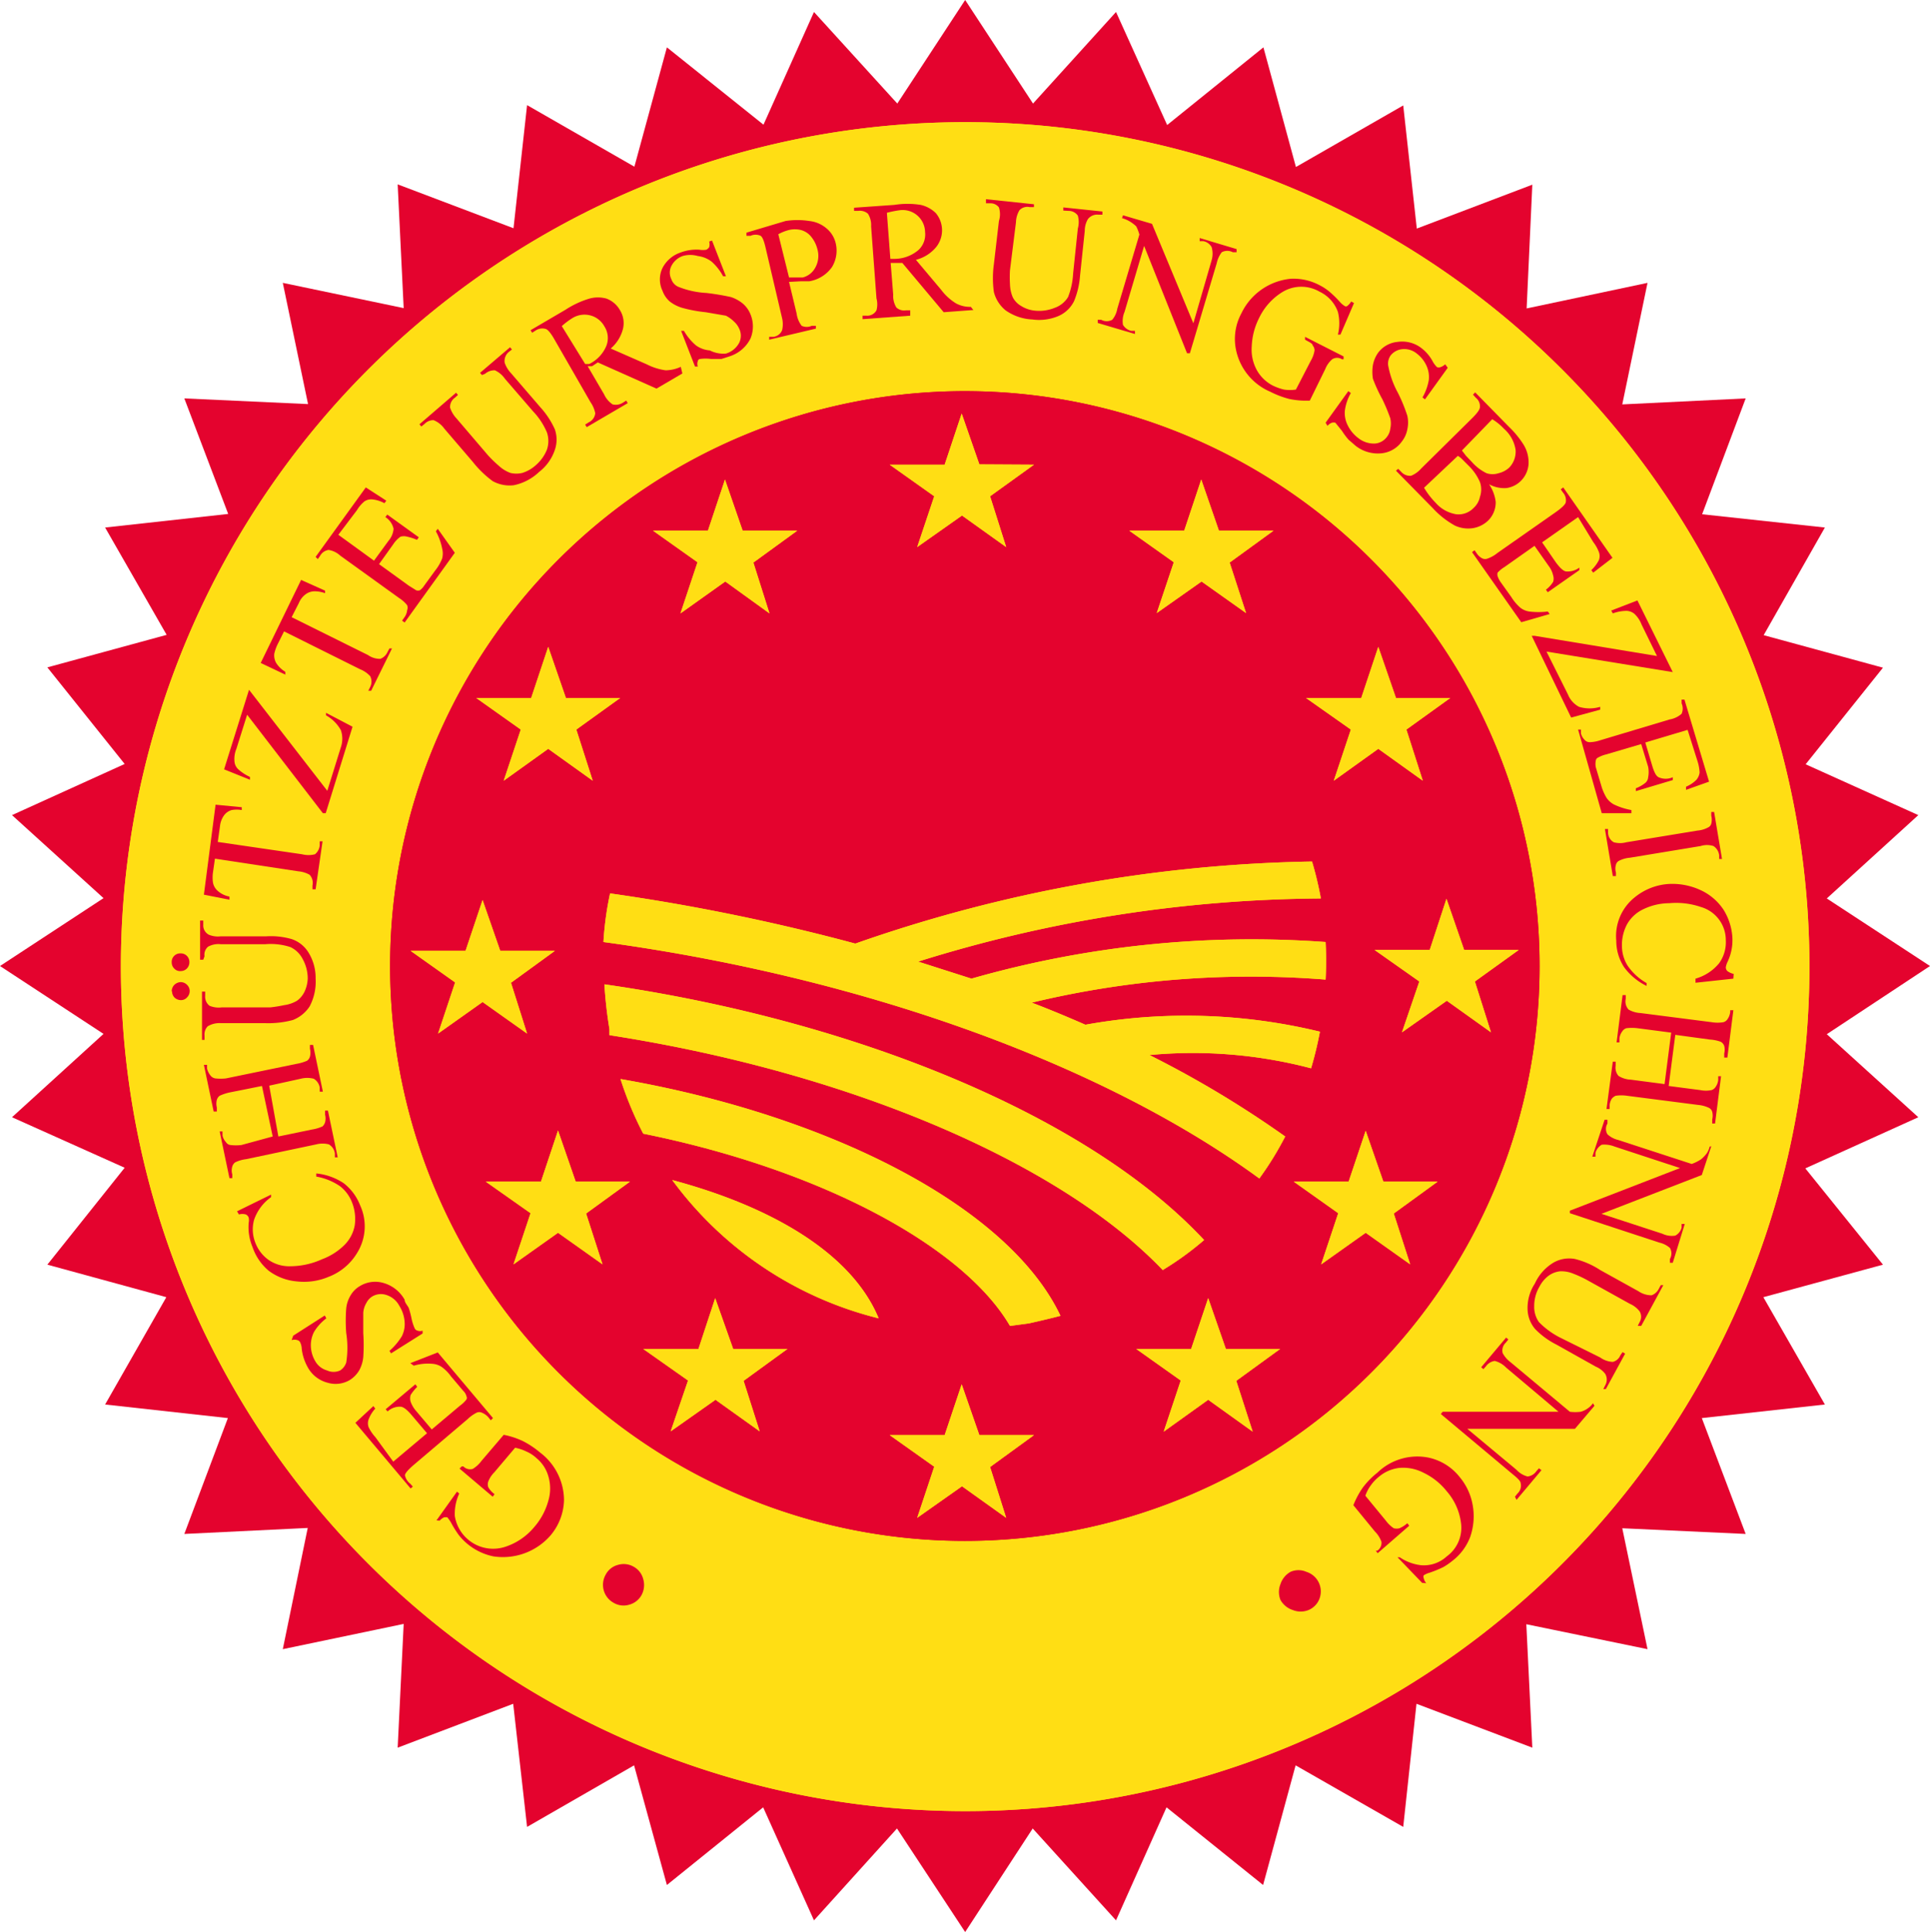 <svg xmlns="http://www.w3.org/2000/svg" id="Ebene_1" data-name="Ebene 1" viewBox="0 0 61.15 61.2"><defs><style>.cls-1{fill:#e4032e;}.cls-2{fill:#ffde14;}.cls-3{fill:#0f3f92;}</style></defs><title>de_IGP_4c2</title><polygon class="cls-1" points="32.73 3.28 35.36 0.38 36.98 3.96 40.03 1.5 41.06 5.29 44.46 3.34 44.89 7.24 48.55 5.85 48.37 9.77 52.2 8.96 51.4 12.81 55.31 12.62 53.93 16.29 57.82 16.71 55.88 20.12 59.66 21.15 57.21 24.21 60.78 25.82 57.88 28.46 61.15 30.6 57.88 32.76 60.78 35.39 57.2 37.01 59.66 40.06 55.87 41.09 57.82 44.49 53.92 44.92 55.31 48.59 51.4 48.41 52.2 52.24 48.36 51.45 48.55 55.36 44.88 53.97 44.46 57.87 41.05 55.92 40.02 59.71 36.96 57.25 35.36 60.83 32.72 57.92 30.58 61.2 28.42 57.92 25.79 60.83 24.18 57.25 21.13 59.71 20.09 55.92 16.7 57.87 16.26 53.97 12.6 55.36 12.79 51.44 8.96 52.24 9.75 48.4 5.84 48.59 7.22 44.92 3.33 44.49 5.27 41.09 1.5 40.06 3.95 36.99 0.38 35.39 3.28 32.75 0 30.6 3.28 28.45 0.38 25.82 3.95 24.2 1.5 21.14 5.28 20.11 3.33 16.71 7.23 16.28 5.84 12.62 9.76 12.8 8.96 8.96 12.79 9.76 12.6 5.84 16.27 7.23 16.7 3.33 20.1 5.28 21.13 1.5 24.19 3.95 25.79 0.38 28.43 3.28 30.58 0 32.73 3.28"></polygon><path class="cls-2" d="M3.83,30.6A26.75,26.75,0,1,1,30.58,57.37,26.76,26.76,0,0,1,3.83,30.6Z"></path><path class="cls-2" d="M30.58,30.6"></path><path class="cls-2" d="M3.83,30.6A26.75,26.75,0,1,1,30.58,57.37,26.76,26.76,0,0,1,3.83,30.6Z"></path><path class="cls-2" d="M30.58,30.6"></path><path class="cls-1" d="M12.36,30.59a18.21,18.21,0,1,1,18.2,18.22A18.21,18.21,0,0,1,12.36,30.59Z"></path><path class="cls-1" d="M30.56,30.59"></path><path class="cls-1" d="M12.36,30.59a18.21,18.21,0,1,1,18.2,18.22A18.21,18.21,0,0,1,12.36,30.59Z"></path><path class="cls-3" d="M30.56,30.59"></path><polygon class="cls-2" points="44.23 22.11 43.67 20.49 43.13 22.11 41.38 22.11 42.8 23.11 42.26 24.73 43.67 23.72 45.08 24.73 44.56 23.11 45.95 22.11 44.23 22.11"></polygon><polygon class="cls-2" points="38.62 16.81 38.06 15.19 37.52 16.81 35.78 16.81 37.19 17.81 36.65 19.42 38.07 18.42 39.48 19.42 38.96 17.82 40.35 16.81 38.62 16.81"></polygon><polygon class="cls-2" points="31.03 14.71 30.47 13.1 29.93 14.72 28.19 14.72 29.6 15.72 29.06 17.33 30.48 16.33 31.88 17.33 31.37 15.72 32.76 14.72 31.03 14.71"></polygon><polygon class="cls-2" points="23.53 16.81 22.97 15.19 22.43 16.81 20.69 16.81 22.1 17.81 21.56 19.43 22.98 18.42 24.38 19.43 23.87 17.82 25.26 16.81 23.53 16.81"></polygon><polygon class="cls-2" points="17.93 22.11 17.37 20.49 16.83 22.11 15.09 22.11 16.5 23.11 15.96 24.73 17.37 23.72 18.78 24.73 18.26 23.11 19.65 22.11 17.93 22.11"></polygon><polygon class="cls-2" points="15.85 30.12 15.29 28.51 14.75 30.12 13.01 30.12 14.42 31.12 13.88 32.74 15.29 31.74 16.7 32.74 16.19 31.13 17.58 30.12 15.85 30.12"></polygon><polygon class="cls-2" points="18.24 37.43 17.68 35.81 17.14 37.43 15.39 37.43 16.81 38.43 16.27 40.05 17.68 39.05 19.09 40.05 18.57 38.44 19.96 37.43 18.24 37.43"></polygon><polygon class="cls-2" points="23.23 42.73 22.66 41.12 22.13 42.73 20.38 42.73 21.8 43.73 21.25 45.34 22.67 44.34 24.07 45.34 23.56 43.74 24.95 42.73 23.23 42.73"></polygon><polygon class="cls-2" points="31.03 45.46 30.47 43.85 29.93 45.46 28.19 45.46 29.6 46.46 29.06 48.08 30.48 47.08 31.88 48.08 31.37 46.47 32.76 45.46 31.03 45.46"></polygon><polygon class="cls-2" points="38.84 42.73 38.28 41.12 37.74 42.73 36 42.73 37.41 43.73 36.87 45.35 38.28 44.34 39.69 45.35 39.17 43.74 40.56 42.73 38.84 42.73"></polygon><polygon class="cls-2" points="43.83 37.43 43.27 35.82 42.73 37.43 40.99 37.43 42.4 38.43 41.86 40.05 43.27 39.05 44.68 40.05 44.16 38.44 45.55 37.43 43.83 37.43"></polygon><polygon class="cls-2" points="46.39 30.09 45.83 28.47 45.3 30.09 43.55 30.09 44.97 31.09 44.42 32.7 45.84 31.7 47.24 32.7 46.73 31.09 48.12 30.09 46.39 30.09"></polygon><path class="cls-2" d="M36.84,40.23C33.67,36.91,27.1,34,19.31,32.79l0-.19a14,14,0,0,1-.16-1.42c8.07,1.16,15.39,4.22,19,8.1A9.57,9.57,0,0,1,36.84,40.23Z"></path><path class="cls-2" d="M32,42c-1.46-2.5-5.93-4.94-11.62-6.09a11,11,0,0,1-.72-1.73c6.53,1.13,12.28,4,13.94,7.5-.34.09-.69.17-1,.24Z"></path><path class="cls-2" d="M21.3,37.38c3.07.82,5.67,2.28,6.54,4.38A11.56,11.56,0,0,1,21.3,37.38Z"></path><path class="cls-2" d="M30.78,31A32.29,32.29,0,0,1,42,29.84a11.81,11.81,0,0,1,0,1.19,29.69,29.69,0,0,0-9.31.73c.58.22,1.15.46,1.7.7a17.94,17.94,0,0,1,7.43.22,11.52,11.52,0,0,1-.28,1.16,14.68,14.68,0,0,0-5.12-.42A32.94,32.94,0,0,1,40.72,36a10.11,10.11,0,0,1-.82,1.33C35.15,33.85,27.64,31,19.12,29.84a10,10,0,0,1,.21-1.54,65.12,65.12,0,0,1,7.77,1.59,45.91,45.91,0,0,1,14.47-2.6,11.08,11.08,0,0,1,.28,1.17,43.47,43.47,0,0,0-12.76,2Z"></path><polygon class="cls-2" points="44.23 22.11 43.67 20.49 43.13 22.11 41.38 22.11 42.8 23.11 42.26 24.73 43.67 23.72 45.08 24.73 44.56 23.11 45.95 22.11 44.23 22.11"></polygon><polygon class="cls-2" points="38.62 16.81 38.06 15.19 37.52 16.81 35.78 16.81 37.19 17.81 36.65 19.42 38.07 18.42 39.48 19.42 38.96 17.82 40.35 16.81 38.62 16.81"></polygon><polygon class="cls-2" points="31.03 14.71 30.47 13.1 29.93 14.72 28.19 14.72 29.6 15.72 29.06 17.33 30.48 16.33 31.88 17.33 31.37 15.72 32.76 14.72 31.03 14.71"></polygon><polygon class="cls-2" points="23.53 16.81 22.97 15.19 22.43 16.81 20.69 16.81 22.1 17.81 21.56 19.43 22.98 18.42 24.38 19.43 23.87 17.82 25.26 16.81 23.53 16.81"></polygon><polygon class="cls-2" points="17.93 22.11 17.37 20.49 16.83 22.11 15.09 22.11 16.5 23.11 15.96 24.73 17.37 23.72 18.78 24.73 18.26 23.11 19.65 22.11 17.93 22.11"></polygon><polygon class="cls-2" points="15.85 30.12 15.29 28.51 14.75 30.12 13.01 30.12 14.42 31.12 13.88 32.74 15.29 31.74 16.7 32.74 16.19 31.13 17.58 30.12 15.85 30.12"></polygon><polygon class="cls-2" points="18.24 37.43 17.68 35.81 17.14 37.43 15.39 37.43 16.81 38.43 16.27 40.05 17.68 39.05 19.09 40.05 18.57 38.44 19.96 37.43 18.24 37.43"></polygon><polygon class="cls-2" points="23.23 42.73 22.66 41.12 22.13 42.73 20.38 42.73 21.8 43.73 21.25 45.34 22.67 44.34 24.07 45.34 23.56 43.74 24.95 42.73 23.23 42.73"></polygon><polygon class="cls-2" points="31.03 45.46 30.47 43.85 29.93 45.46 28.19 45.46 29.6 46.46 29.06 48.08 30.48 47.08 31.88 48.08 31.37 46.47 32.76 45.46 31.03 45.46"></polygon><polygon class="cls-2" points="38.84 42.73 38.28 41.12 37.74 42.73 36 42.73 37.41 43.73 36.87 45.35 38.28 44.34 39.69 45.35 39.17 43.74 40.56 42.73 38.84 42.73"></polygon><polygon class="cls-2" points="43.83 37.43 43.27 35.82 42.73 37.43 40.99 37.43 42.4 38.43 41.86 40.05 43.27 39.05 44.68 40.05 44.16 38.44 45.55 37.43 43.83 37.43"></polygon><polygon class="cls-2" points="46.39 30.09 45.83 28.47 45.3 30.09 43.55 30.09 44.97 31.09 44.42 32.7 45.84 31.7 47.24 32.7 46.73 31.09 48.12 30.09 46.39 30.09"></polygon><path class="cls-2" d="M36.84,40.23C33.67,36.91,27.1,34,19.31,32.79l0-.19a14,14,0,0,1-.16-1.42c8.07,1.16,15.39,4.22,19,8.1A9.57,9.57,0,0,1,36.84,40.23Z"></path><path class="cls-2" d="M32,42c-1.46-2.5-5.93-4.94-11.62-6.09a11,11,0,0,1-.72-1.73c6.53,1.13,12.28,4,13.94,7.5-.34.09-.69.17-1,.24Z"></path><path class="cls-2" d="M21.3,37.38c3.07.82,5.67,2.28,6.54,4.38A11.56,11.56,0,0,1,21.3,37.38Z"></path><path class="cls-2" d="M30.78,31A32.29,32.29,0,0,1,42,29.84a11.81,11.81,0,0,1,0,1.19,29.69,29.69,0,0,0-9.31.73c.58.22,1.15.46,1.7.7a17.94,17.94,0,0,1,7.43.22,11.52,11.52,0,0,1-.28,1.16,14.68,14.68,0,0,0-5.12-.42A32.94,32.94,0,0,1,40.72,36a10.11,10.11,0,0,1-.82,1.33C35.15,33.85,27.64,31,19.12,29.84a10,10,0,0,1,.21-1.54,65.12,65.12,0,0,1,7.77,1.59,45.91,45.91,0,0,1,14.47-2.6,11.08,11.08,0,0,1,.28,1.17,43.47,43.47,0,0,0-12.76,2Z"></path><path class="cls-1" d="M19.44,50.77a.65.65,0,0,1-.25-.89.61.61,0,0,1,.39-.31.63.63,0,0,1,.5.06.62.62,0,0,1,.3.39.67.67,0,0,1-.05.5.63.63,0,0,1-.39.31A.62.62,0,0,1,19.44,50.77Z"></path><path class="cls-1" d="M13.83,48.16l.65-.91.07.06a1.54,1.54,0,0,0-.14.71A1.23,1.23,0,0,0,16,49a2,2,0,0,0,.92-.62,2.12,2.12,0,0,0,.45-.83,1.36,1.36,0,0,0,0-.8,1.15,1.15,0,0,0-.37-.56,1.11,1.11,0,0,0-.32-.21,1.39,1.39,0,0,0-.36-.12l-.66.78a.84.84,0,0,0-.19.29.28.28,0,0,0,0,.18.71.71,0,0,0,.2.22l-.06.08-1.05-.89.07-.07.05,0a.3.3,0,0,0,.3.08,1,1,0,0,0,.28-.26l.7-.82a2.57,2.57,0,0,1,.61.2,2.82,2.82,0,0,1,.54.36,1.9,1.9,0,0,1,.76,1.51,1.8,1.8,0,0,1-.43,1.12,2,2,0,0,1-1.81.66,1.88,1.88,0,0,1-1.09-.67,3.26,3.26,0,0,1-.25-.4,1.35,1.35,0,0,0-.12-.17s-.05,0-.09,0a.4.4,0,0,0-.15.11Z"></path><path class="cls-1" d="M12.46,46.3l1.07-.9-.5-.59c-.13-.15-.24-.24-.33-.25a.57.57,0,0,0-.42.15l-.06-.07.94-.79.06.08a1.35,1.35,0,0,0-.21.26.38.38,0,0,0,0,.21.92.92,0,0,0,.17.29l.5.59.89-.75a1,1,0,0,0,.21-.2.11.11,0,0,0,0-.1.35.35,0,0,0-.1-.17l-.39-.46a1.26,1.26,0,0,0-.31-.31.62.62,0,0,0-.29-.09,1.58,1.58,0,0,0-.58.06L13,43.18l.87-.34,1.75,2.08-.07.07-.08-.1a.56.56,0,0,0-.2-.14.2.2,0,0,0-.17,0,1.15,1.15,0,0,0-.28.2L13.1,46.41c-.17.15-.26.25-.27.32A.45.45,0,0,0,13,47l.08.09-.07.06-1.75-2.08.57-.53.06.08a1.06,1.06,0,0,0-.21.34.36.36,0,0,0,0,.25,1.27,1.27,0,0,0,.21.31Z"></path><path class="cls-1" d="M9.29,42.31l1-.64.05.09a1.52,1.52,0,0,0-.39.43.93.93,0,0,0-.1.47,1,1,0,0,0,.14.46.62.62,0,0,0,.37.29.5.5,0,0,0,.42,0,.48.48,0,0,0,.19-.25,3,3,0,0,0,0-.93,5,5,0,0,1,0-.79,1,1,0,0,1,.14-.41.81.81,0,0,1,.29-.29.93.93,0,0,1,.75-.1,1.12,1.12,0,0,1,.67.53c0,.09.09.18.13.26a2.73,2.73,0,0,1,.09.34,1.55,1.55,0,0,0,.1.31.13.13,0,0,0,.09.07.23.23,0,0,0,.16,0l0,.09-1,.63-.05-.08a2,2,0,0,0,.39-.46.85.85,0,0,0,.09-.46,1.1,1.1,0,0,0-.17-.51.7.7,0,0,0-.41-.34.54.54,0,0,0-.45.05.51.51,0,0,0-.18.2.71.71,0,0,0-.1.31c0,.09,0,.3,0,.65a5.72,5.72,0,0,1,0,.76,1.09,1.09,0,0,1-.13.42.92.92,0,0,1-.29.3.88.88,0,0,1-.71.09,1,1,0,0,1-.63-.49,1.58,1.58,0,0,1-.19-.58.52.52,0,0,0-.05-.21.13.13,0,0,0-.09-.07.31.31,0,0,0-.18,0Z"></path><path class="cls-1" d="M7.51,38.37l1.08-.53,0,.08a1.46,1.46,0,0,0-.54.72,1.15,1.15,0,0,0,.05.75,1.18,1.18,0,0,0,.41.52,1.15,1.15,0,0,0,.69.2,2.45,2.45,0,0,0,1-.22,2,2,0,0,0,.71-.45,1.17,1.17,0,0,0,.33-.63,1.43,1.43,0,0,0-.09-.73,1.19,1.19,0,0,0-.37-.5,1.89,1.89,0,0,0-.76-.31l0-.1a1.91,1.91,0,0,1,.87.31,1.63,1.63,0,0,1,.52.7,1.59,1.59,0,0,1-.09,1.5,1.81,1.81,0,0,1-.92.77,2,2,0,0,1-1,.14,1.73,1.73,0,0,1-.89-.34A1.69,1.69,0,0,1,8,39.5a1.63,1.63,0,0,1-.12-.77.41.41,0,0,0,0-.16.18.18,0,0,0-.09-.1.4.4,0,0,0-.22,0Z"></path><path class="cls-1" d="M8.64,36,8.3,34.4l-1,.2a1.46,1.46,0,0,0-.34.11.25.25,0,0,0-.09.13.49.49,0,0,0,0,.24l0,.13-.1,0-.31-1.48.1,0,0,.12a.57.57,0,0,0,.11.22.24.24,0,0,0,.15.09,1.57,1.57,0,0,0,.34,0l2.23-.46a1.44,1.44,0,0,0,.34-.1.25.25,0,0,0,.09-.13.53.53,0,0,0,0-.25l0-.12.1,0,.31,1.48-.1,0,0-.13a.4.4,0,0,0-.19-.28.84.84,0,0,0-.41,0l-1,.22L8.82,36l1.06-.22a1.29,1.29,0,0,0,.34-.1.32.32,0,0,0,.08-.13.49.49,0,0,0,0-.24l0-.13.09,0,.31,1.48-.09,0,0-.12a.39.39,0,0,0-.19-.29.8.8,0,0,0-.4,0l-2.23.47a1.07,1.07,0,0,0-.34.1.25.25,0,0,0-.09.13.43.43,0,0,0,0,.25l0,.12-.09,0-.31-1.48.09,0,0,.13a.43.43,0,0,0,.11.21.19.19,0,0,0,.14.09,1.43,1.43,0,0,0,.35,0Z"></path><path class="cls-1" d="M5.44,30.49a.27.27,0,0,1,.28-.29.27.27,0,0,1,.28.27.28.28,0,0,1-.08.21.27.27,0,0,1-.19.08.25.25,0,0,1-.21-.08A.27.27,0,0,1,5.44,30.49Zm0,.91a.3.3,0,0,1,.08-.2.31.31,0,0,1,.2-.09.28.28,0,0,1,.2.08.27.27,0,0,1,.09.2.28.28,0,0,1-.08.2.25.25,0,0,1-.2.09.3.3,0,0,1-.2-.08A.29.29,0,0,1,5.45,31.4Zm1-1h-.1l0-1.24h.1v.14a.33.33,0,0,0,.18.31.75.75,0,0,0,.37.05l1.44,0a2.35,2.35,0,0,1,.82.09,1,1,0,0,1,.51.4A1.52,1.52,0,0,1,10,31a1.67,1.67,0,0,1-.19.88,1.12,1.12,0,0,1-.53.43,3,3,0,0,1-.87.1L7,32.41a.72.72,0,0,0-.42.1.37.37,0,0,0-.1.29v.14H6.4l0-1.53h.1v.14a.36.36,0,0,0,.14.31.77.77,0,0,0,.39.05l1.54,0A4.45,4.45,0,0,0,9,31.84a1.08,1.08,0,0,0,.41-.14.76.76,0,0,0,.24-.29A1.08,1.08,0,0,0,9.75,31a1.27,1.27,0,0,0-.16-.62A.83.83,0,0,0,9.2,30a2,2,0,0,0-.8-.09L7,29.91a.67.67,0,0,0-.41.08.33.33,0,0,0-.11.3Z"></path><path class="cls-1" d="M6.83,25.49l.83.08,0,.09a.89.89,0,0,0-.32,0,.45.45,0,0,0-.25.18.71.71,0,0,0-.12.33l-.07.5,2.67.39a.83.83,0,0,0,.41,0,.41.41,0,0,0,.15-.29l0-.12h.09L10,28.17h-.1l0-.12a.38.38,0,0,0-.09-.34.88.88,0,0,0-.36-.11L6.81,27.2l-.06.42a1.14,1.14,0,0,0,0,.35.46.46,0,0,0,.16.26.76.76,0,0,0,.36.17l0,.1-.81-.16Z"></path><path class="cls-1" d="M7.89,21.85l2.48,3.2.43-1.38a.83.83,0,0,0,0-.54,1.21,1.21,0,0,0-.47-.47l0-.08.84.44-.85,2.74-.09,0-2.4-3.12-.34,1.08a.84.84,0,0,0-.06.41.38.38,0,0,0,.11.23,1.43,1.43,0,0,0,.38.25l0,.09-.82-.33Z"></path><path class="cls-1" d="M9.54,18.37l.76.34,0,.08a1,1,0,0,0-.32-.06.48.48,0,0,0-.29.09.64.64,0,0,0-.22.28l-.23.45,2.42,1.2a.66.66,0,0,0,.39.12.41.41,0,0,0,.23-.22l.06-.11.08,0-.66,1.34-.09,0,.06-.12a.38.38,0,0,0,0-.34.87.87,0,0,0-.32-.22L9,20l-.19.38a1.36,1.36,0,0,0-.12.33.49.49,0,0,0,.06.29.87.87,0,0,0,.29.28l0,.09L8.26,21Z"></path><path class="cls-1" d="M10.72,16.94l1.13.82.46-.63a.67.67,0,0,0,.16-.38.59.59,0,0,0-.26-.37l.06-.08,1,.72-.06.08A1.59,1.59,0,0,0,12.9,17a.39.39,0,0,0-.21,0,.88.88,0,0,0-.23.24l-.45.63.94.68.24.15a.2.2,0,0,0,.11,0,.52.52,0,0,0,.14-.15l.35-.48a1.46,1.46,0,0,0,.22-.38.63.63,0,0,0,0-.31,1.87,1.87,0,0,0-.2-.55l.06-.08.54.76-1.59,2.21-.08-.06.07-.1a.46.46,0,0,0,.09-.23.22.22,0,0,0,0-.16,1.07,1.07,0,0,0-.26-.23l-1.86-1.34a.71.71,0,0,0-.37-.18.37.37,0,0,0-.27.19l-.07.1L10,17.64l1.59-2.2.65.42-.06.08a1,1,0,0,0-.38-.12.39.39,0,0,0-.25.06,1.05,1.05,0,0,0-.24.28Z"></path><path class="cls-1" d="M15.27,11.88l-.06-.07.95-.81.06.07-.1.08a.37.37,0,0,0-.13.34.9.9,0,0,0,.2.33l.93,1.08a2.66,2.66,0,0,1,.46.7,1,1,0,0,1,0,.65,1.48,1.48,0,0,1-.5.7,1.64,1.64,0,0,1-.8.42,1.11,1.11,0,0,1-.67-.13,3.25,3.25,0,0,1-.63-.61l-.9-1.05a.78.78,0,0,0-.34-.27.38.38,0,0,0-.29.12l-.1.08-.06-.07,1.16-1,.06.07-.1.09a.36.36,0,0,0-.15.31.91.91,0,0,0,.2.34l1,1.17a3.64,3.64,0,0,0,.34.33,1.1,1.1,0,0,0,.37.23.81.81,0,0,0,.38,0,1.14,1.14,0,0,0,.41-.23,1.29,1.29,0,0,0,.37-.51.85.85,0,0,0,0-.54,2.24,2.24,0,0,0-.44-.67L16,12a.79.79,0,0,0-.32-.27.45.45,0,0,0-.31.11Z"></path><path class="cls-1" d="M21.62,11.83l-.82.48-1.86-.83-.18.12-.07,0-.07,0,.52.89a.76.76,0,0,0,.27.32.42.42,0,0,0,.32-.05l.11-.07.05.08-1.3.76-.05-.08.11-.07a.36.36,0,0,0,.21-.29.93.93,0,0,0-.15-.35l-1.15-2c-.11-.19-.2-.3-.27-.32a.38.38,0,0,0-.32.05l-.11.07-.05-.08,1.11-.65a2.9,2.9,0,0,1,.75-.35,1,1,0,0,1,.55,0,.82.82,0,0,1,.42.36.78.78,0,0,1,.1.59,1.21,1.21,0,0,1-.39.63l1.14.5a1.88,1.88,0,0,0,.6.19,1.18,1.18,0,0,0,.48-.11Zm-3.08-.3.07,0,.06,0a1.12,1.12,0,0,0,.54-.57.68.68,0,0,0-.06-.62.71.71,0,0,0-.45-.35.73.73,0,0,0-.57.09,2.38,2.38,0,0,0-.33.25Z"></path><path class="cls-1" d="M22.56,7.62,23,8.75l-.09,0a1.67,1.67,0,0,0-.36-.46.9.9,0,0,0-.44-.18.86.86,0,0,0-.48,0,.64.64,0,0,0-.36.32.46.46,0,0,0,0,.41.41.41,0,0,0,.21.24,2.79,2.79,0,0,0,.9.2,7.59,7.59,0,0,1,.78.13,1.17,1.17,0,0,1,.38.21.88.88,0,0,1,.24.34,1,1,0,0,1,0,.76,1.12,1.12,0,0,1-.64.56l-.28.09-.34,0a1.25,1.25,0,0,0-.33,0s-.07,0-.08.07a.24.24,0,0,0,0,.17l-.09,0-.44-1.13.09,0a1.74,1.74,0,0,0,.38.46.86.86,0,0,0,.44.16A.94.94,0,0,0,23,11.2a.7.7,0,0,0,.42-.34.51.51,0,0,0,0-.45.65.65,0,0,0-.16-.22A1.05,1.05,0,0,0,23,10l-.64-.11a4.4,4.4,0,0,1-.75-.14,1.2,1.2,0,0,1-.39-.2.82.82,0,0,1-.23-.34.83.83,0,0,1,0-.72A1,1,0,0,1,21.56,8a1.43,1.43,0,0,1,.6-.09.66.66,0,0,0,.22,0,.24.24,0,0,0,.09-.08.36.36,0,0,0,0-.18Z"></path><path class="cls-1" d="M25,8.93l.24,1a.81.81,0,0,0,.16.39.38.38,0,0,0,.32,0l.13,0,0,.09-1.48.35,0-.09.13,0a.34.34,0,0,0,.28-.21.82.82,0,0,0,0-.38l-.52-2.22c-.05-.22-.1-.35-.16-.39a.38.38,0,0,0-.32,0l-.13,0,0-.1L24.89,7A2.44,2.44,0,0,1,25.64,7a1,1,0,0,1,.53.22.87.87,0,0,1,.31.49,1,1,0,0,1-.12.75,1.1,1.1,0,0,1-.72.45l-.27,0Zm0-.14.25,0,.18,0a.62.62,0,0,0,.4-.31.76.76,0,0,0,.07-.58,1,1,0,0,0-.19-.39.62.62,0,0,0-.32-.22.81.81,0,0,0-.41,0,1.42,1.42,0,0,0-.32.13Z"></path><path class="cls-1" d="M30.84,9.82l-.94.07L28.59,8.33l-.22,0h-.15l.08,1a.71.71,0,0,0,.1.41.36.36,0,0,0,.3.09h.14V10l-1.51.11V10h.13a.33.33,0,0,0,.31-.17.73.73,0,0,0,0-.38l-.17-2.28a.67.67,0,0,0-.1-.4.39.39,0,0,0-.31-.09h-.13v-.1l1.28-.09a2.64,2.64,0,0,1,.83,0,1,1,0,0,1,.48.26.85.85,0,0,1,0,1.09,1.22,1.22,0,0,1-.63.39l.8.95a1.7,1.7,0,0,0,.47.43.93.93,0,0,0,.47.11ZM28.21,8.2h.14a1.18,1.18,0,0,0,.75-.28.67.67,0,0,0,.21-.57.71.71,0,0,0-.81-.69,3.47,3.47,0,0,0-.4.08Z"></path><path class="cls-1" d="M33.69,6.67v-.1l1.24.13v.1l-.13,0a.37.37,0,0,0-.33.14.72.72,0,0,0-.1.37l-.15,1.42a2.6,2.6,0,0,1-.19.81,1,1,0,0,1-.47.46,1.57,1.57,0,0,1-.85.12,1.6,1.6,0,0,1-.85-.29,1.1,1.1,0,0,1-.37-.58,3.19,3.19,0,0,1,0-.88L31.65,7a.71.71,0,0,0,0-.43.33.33,0,0,0-.28-.13l-.13,0V6.31l1.52.16v.09h-.14a.34.34,0,0,0-.32.1.78.78,0,0,0-.11.38L32,8.56A3.68,3.68,0,0,0,32,9a1.14,1.14,0,0,0,.09.42.67.67,0,0,0,.26.27,1,1,0,0,0,.44.15,1.31,1.31,0,0,0,.63-.09.81.81,0,0,0,.42-.34A2.34,2.34,0,0,0,34,8.67l.15-1.43a.76.76,0,0,0,0-.41.35.35,0,0,0-.29-.15Z"></path><path class="cls-1" d="M35.58,6.82l.92.27,1.31,3.15.58-2a.74.74,0,0,0,0-.41.38.38,0,0,0-.26-.19l-.12,0,0-.1,1.17.35,0,.1-.12,0a.37.37,0,0,0-.35,0,.87.87,0,0,0-.16.35l-.85,2.85-.09,0L36.25,7.79l-.62,2.09a.74.74,0,0,0-.05.41.41.41,0,0,0,.26.19l.12,0,0,.1-1.18-.35,0-.1.11,0a.37.37,0,0,0,.35,0,.75.75,0,0,0,.16-.35l.7-2.35A1.45,1.45,0,0,0,36,7.17,1.12,1.12,0,0,0,35.77,7a1,1,0,0,0-.22-.09Z"></path><path class="cls-1" d="M42.9,9.6l-.43,1-.08,0a1.52,1.52,0,0,0,0-.72,1.13,1.13,0,0,0-.58-.64,1.15,1.15,0,0,0-1.16,0,1.94,1.94,0,0,0-.75.82,2.17,2.17,0,0,0-.24.91,1.35,1.35,0,0,0,.17.77,1.22,1.22,0,0,0,.49.47,1.74,1.74,0,0,0,.36.13,1.22,1.22,0,0,0,.38,0l.47-.91a.94.94,0,0,0,.12-.33.25.25,0,0,0-.06-.16c0-.06-.12-.11-.24-.18l0-.09,1.22.62,0,.09-.05,0a.29.29,0,0,0-.31,0,.79.79,0,0,0-.22.31l-.49,1a2.64,2.64,0,0,1-.64-.05,2.89,2.89,0,0,1-.61-.23,1.85,1.85,0,0,1-1.08-1.29,1.7,1.7,0,0,1,.16-1.19A1.94,1.94,0,0,1,40.9,8.83a1.76,1.76,0,0,1,.92.21,1.62,1.62,0,0,1,.29.19,3.25,3.25,0,0,1,.34.33.64.64,0,0,0,.15.13.07.07,0,0,0,.09,0s.08-.06.12-.14Z"></path><path class="cls-1" d="M45.87,11.65l-.72,1-.08-.06a1.69,1.69,0,0,0,.2-.55.86.86,0,0,0-.08-.47,1,1,0,0,0-.3-.37.63.63,0,0,0-.46-.14.54.54,0,0,0-.37.2.46.46,0,0,0-.08.3,2.86,2.86,0,0,0,.31.88,5.13,5.13,0,0,1,.3.73,1,1,0,0,1,0,.43.87.87,0,0,1-.17.38.9.9,0,0,1-.66.38,1.14,1.14,0,0,1-.81-.24l-.22-.19a2.11,2.11,0,0,1-.21-.28l-.21-.26a.23.23,0,0,0-.11,0,.33.33,0,0,0-.14.1L42,13.39l.72-1,.08.06a1.53,1.53,0,0,0-.19.56.86.86,0,0,0,.09.46,1.12,1.12,0,0,0,.34.41.79.79,0,0,0,.52.17.52.52,0,0,0,.39-.22.51.51,0,0,0,.1-.25.77.77,0,0,0,0-.33,5.76,5.76,0,0,0-.25-.6A5,5,0,0,1,43.5,12a1.34,1.34,0,0,1,0-.44,1,1,0,0,1,.16-.38.87.87,0,0,1,.62-.35A1,1,0,0,1,45,11a1.3,1.3,0,0,1,.4.46.77.77,0,0,0,.13.17.17.17,0,0,0,.11,0,.42.42,0,0,0,.15-.09Z"></path><path class="cls-1" d="M47.18,15.34a1.26,1.26,0,0,1,.21.56.81.81,0,0,1-.24.59.91.91,0,0,1-.48.24,1,1,0,0,1-.57-.08,2.76,2.76,0,0,1-.7-.55l-1.17-1.19.07-.06.09.09a.37.37,0,0,0,.32.13.87.87,0,0,0,.32-.23l1.62-1.6c.16-.16.24-.27.24-.35a.34.34,0,0,0-.13-.29l-.09-.1.07-.07,1.07,1.09a3,3,0,0,1,.44.53,1.07,1.07,0,0,1,.18.66.83.83,0,0,1-.25.53.8.8,0,0,1-.45.22A1,1,0,0,1,47.18,15.34Zm-2.06.11a2.55,2.55,0,0,0,.37.48,1.1,1.1,0,0,0,.65.36.66.66,0,0,0,.55-.2.65.65,0,0,0,.2-.35.71.71,0,0,0,0-.47,1.63,1.63,0,0,0-.36-.52l-.2-.2a.6.6,0,0,0-.14-.11Zm1.2-1.18.13.17.19.2a1.5,1.5,0,0,0,.46.35.62.62,0,0,0,.38,0,.75.75,0,0,0,.34-.18.73.73,0,0,0,.2-.56,1.11,1.11,0,0,0-.37-.67,1.68,1.68,0,0,0-.37-.3Z"></path><path class="cls-1" d="M50,16.38l-1.14.8.44.64c.12.16.22.26.31.28a.62.62,0,0,0,.43-.12l0,.08-1,.7-.06-.08a.9.9,0,0,0,.23-.25.34.34,0,0,0,0-.2.78.78,0,0,0-.14-.3l-.45-.64-.95.67a1,1,0,0,0-.22.18.2.2,0,0,0,0,.11.73.73,0,0,0,.09.18l.35.49a1.46,1.46,0,0,0,.28.33.6.6,0,0,0,.28.12,2.37,2.37,0,0,0,.59,0l.06.08-.9.26-1.56-2.22.08-.06.07.1a.46.46,0,0,0,.18.16.21.21,0,0,0,.17,0,1,1,0,0,0,.3-.17l1.87-1.31q.28-.2.3-.3a.37.37,0,0,0-.09-.31l-.07-.1.08-.06,1.56,2.23-.61.47-.06-.08a1.17,1.17,0,0,0,.24-.32.36.36,0,0,0,0-.25,1.22,1.22,0,0,0-.18-.32Z"></path><path class="cls-1" d="M53,21.29l-4-.65L49.68,22a.76.76,0,0,0,.35.39,1.16,1.16,0,0,0,.67,0l0,.09-.92.25-1.25-2.59.09,0,3.88.64-.49-1a.9.9,0,0,0-.23-.34.42.42,0,0,0-.24-.09,1.31,1.31,0,0,0-.44.08l-.05-.09.83-.32Z"></path><path class="cls-1" d="M53.47,23.12l-1.34.4.22.74c.06.2.12.32.2.36a.55.55,0,0,0,.45,0l0,.09-1.17.35,0-.09a1.13,1.13,0,0,0,.3-.17.26.26,0,0,0,.09-.18.86.86,0,0,0,0-.33L52,23.57l-1.12.33a1,1,0,0,0-.27.11.13.13,0,0,0-.05.09.54.54,0,0,0,0,.2l.17.57a1.61,1.61,0,0,0,.17.4.67.67,0,0,0,.23.21,2.16,2.16,0,0,0,.56.18l0,.1-.94,0L50,23.11l.09,0,0,.12a.45.45,0,0,0,.12.21.21.21,0,0,0,.16.07,1.14,1.14,0,0,0,.33-.06l2.2-.66a.76.76,0,0,0,.38-.18.41.41,0,0,0,0-.33l0-.12.09,0,.78,2.6-.73.26,0-.1a1,1,0,0,0,.33-.22.44.44,0,0,0,.1-.23,1.41,1.41,0,0,0-.07-.37Z"></path><path class="cls-1" d="M51.2,27.75l-.1,0-.25-1.49.1,0,0,.12a.36.36,0,0,0,.18.3.76.76,0,0,0,.4,0l2.25-.37a.85.85,0,0,0,.34-.1.18.18,0,0,0,.1-.12.52.52,0,0,0,0-.25l0-.12h.09l.25,1.49h-.09l0-.12a.41.41,0,0,0-.18-.29.67.67,0,0,0-.41,0l-2.24.37a.92.92,0,0,0-.35.1.19.19,0,0,0-.09.12.42.42,0,0,0,0,.25Z"></path><path class="cls-1" d="M54.92,31l-1.2.13V31a1.49,1.49,0,0,0,.75-.49,1.14,1.14,0,0,0,.21-.73,1.09,1.09,0,0,0-.79-1.05,2.42,2.42,0,0,0-1-.12,1.91,1.91,0,0,0-.82.19,1.15,1.15,0,0,0-.52.48,1.4,1.4,0,0,0-.16.71,1.18,1.18,0,0,0,.18.6,1.82,1.82,0,0,0,.6.55l0,.09a1.93,1.93,0,0,1-.71-.59,1.52,1.52,0,0,1-.25-.84,1.57,1.57,0,0,1,.59-1.38A1.89,1.89,0,0,1,52.89,28a2.13,2.13,0,0,1,1,.2,1.74,1.74,0,0,1,.72.62,1.87,1.87,0,0,1,.28.9,1.6,1.6,0,0,1-.16.76.64.64,0,0,0-.05.16.17.17,0,0,0,.05.12.53.53,0,0,0,.2.09Z"></path><path class="cls-1" d="M53.08,32.78l-.21,1.62,1,.13a.88.88,0,0,0,.36,0,.24.24,0,0,0,.12-.09.46.46,0,0,0,.09-.23l0-.12h.09l-.19,1.5h-.09v-.13a.5.5,0,0,0,0-.24.2.2,0,0,0-.11-.13A1,1,0,0,0,53.8,35l-2.25-.29a1.23,1.23,0,0,0-.36,0,.34.34,0,0,0-.12.09A.46.46,0,0,0,51,35v.13h-.1l.2-1.5h.09l0,.13a.4.4,0,0,0,.09.32.79.79,0,0,0,.39.12l1.07.14.21-1.63-1.07-.14a1.44,1.44,0,0,0-.35,0,.24.24,0,0,0-.13.1.47.47,0,0,0-.09.22l0,.13h-.09l.19-1.5h.1l0,.12a.38.38,0,0,0,.09.34.85.85,0,0,0,.38.11l2.26.29a1.11,1.11,0,0,0,.36,0,.22.22,0,0,0,.13-.09.5.5,0,0,0,.09-.23V32h.1l-.19,1.5h-.1l0-.13a.5.5,0,0,0,0-.24.24.24,0,0,0-.11-.13,1.2,1.2,0,0,0-.34-.07Z"></path><path class="cls-1" d="M54.22,36.31l-.3.91-3.18,1.23,1.93.63a.69.69,0,0,0,.41.06.4.4,0,0,0,.2-.25l0-.12.1,0L53,40l-.09,0,0-.12a.35.35,0,0,0,0-.35.78.78,0,0,0-.34-.17l-2.83-.93,0-.08L53.23,37l-2.07-.68a.9.9,0,0,0-.41-.06.43.43,0,0,0-.2.26l0,.12-.1,0,.39-1.17.09,0,0,.12a.33.33,0,0,0,0,.34.76.76,0,0,0,.34.18l2.33.76a1.34,1.34,0,0,0,.3-.15,1.13,1.13,0,0,0,.18-.19.72.72,0,0,0,.09-.21Z"></path><path class="cls-1" d="M51.41,42.83l.08.05L50.88,44l-.08,0,.06-.12a.36.36,0,0,0,0-.36.74.74,0,0,0-.3-.23l-1.25-.7a2.51,2.51,0,0,1-.67-.49,1,1,0,0,1-.24-.61,1.4,1.4,0,0,1,.23-.83,1.49,1.49,0,0,1,.6-.67,1,1,0,0,1,.67-.11,2.59,2.59,0,0,1,.8.35l1.21.67a.74.74,0,0,0,.42.13.41.41,0,0,0,.23-.21l.06-.11.08,0L52,42,51.89,42l.06-.12a.33.33,0,0,0,0-.34.78.78,0,0,0-.31-.24l-1.35-.75a3.54,3.54,0,0,0-.43-.2,1,1,0,0,0-.43-.08.76.76,0,0,0-.35.13,1,1,0,0,0-.3.35,1.19,1.19,0,0,0-.17.62.83.83,0,0,0,.15.51,2.55,2.55,0,0,0,.65.48L50.7,43a.74.74,0,0,0,.4.14.35.35,0,0,0,.24-.21Z"></path><path class="cls-1" d="M50.52,44.53l-.62.73-3.41,0,1.56,1.3a.71.71,0,0,0,.35.21.39.39,0,0,0,.28-.17l.08-.09.08.06-.79.94L48,47.41l.08-.1a.34.34,0,0,0,.1-.33c0-.06-.1-.16-.25-.28l-2.28-1.91.06-.07,3.67,0-1.66-1.4a.77.77,0,0,0-.36-.21.41.41,0,0,0-.28.17l-.08.09-.07-.06.79-.94.07.06-.08.1a.34.34,0,0,0-.1.33.87.87,0,0,0,.25.29l1.88,1.57a1.35,1.35,0,0,0,.34,0,.67.67,0,0,0,.23-.11.59.59,0,0,0,.16-.16Z"></path><path class="cls-1" d="M45.06,50.14l-.78-.81.07,0a1.51,1.51,0,0,0,.67.25,1.07,1.07,0,0,0,.82-.28,1.12,1.12,0,0,0,.45-1.06,1.88,1.88,0,0,0-.45-1,2.08,2.08,0,0,0-.74-.59,1.4,1.4,0,0,0-.78-.15,1.21,1.21,0,0,0-.62.27,1.33,1.33,0,0,0-.26.27,1.24,1.24,0,0,0-.18.34l.65.79a1,1,0,0,0,.25.24.35.35,0,0,0,.18,0,.89.89,0,0,0,.25-.16l.06.08-1,.87-.06-.08.05,0a.3.3,0,0,0,.13-.28.89.89,0,0,0-.21-.33l-.68-.83a2.69,2.69,0,0,1,.3-.56,2.53,2.53,0,0,1,.46-.47,1.82,1.82,0,0,1,1.61-.48,1.71,1.71,0,0,1,1,.62,1.89,1.89,0,0,1,.4.83,2,2,0,0,1-.07,1.07,1.73,1.73,0,0,1-.56.75,2.17,2.17,0,0,1-.29.2,3.8,3.8,0,0,1-.44.18.63.63,0,0,0-.18.08.1.1,0,0,0,0,.09.33.33,0,0,0,.08.16Z"></path><path class="cls-1" d="M41.46,51a.67.67,0,0,1-.5,0,.69.69,0,0,1-.39-.32.67.67,0,0,1,0-.5.69.69,0,0,1,.32-.39.62.62,0,0,1,.5,0,.65.65,0,0,1,.43.81A.63.63,0,0,1,41.46,51Z"></path></svg>